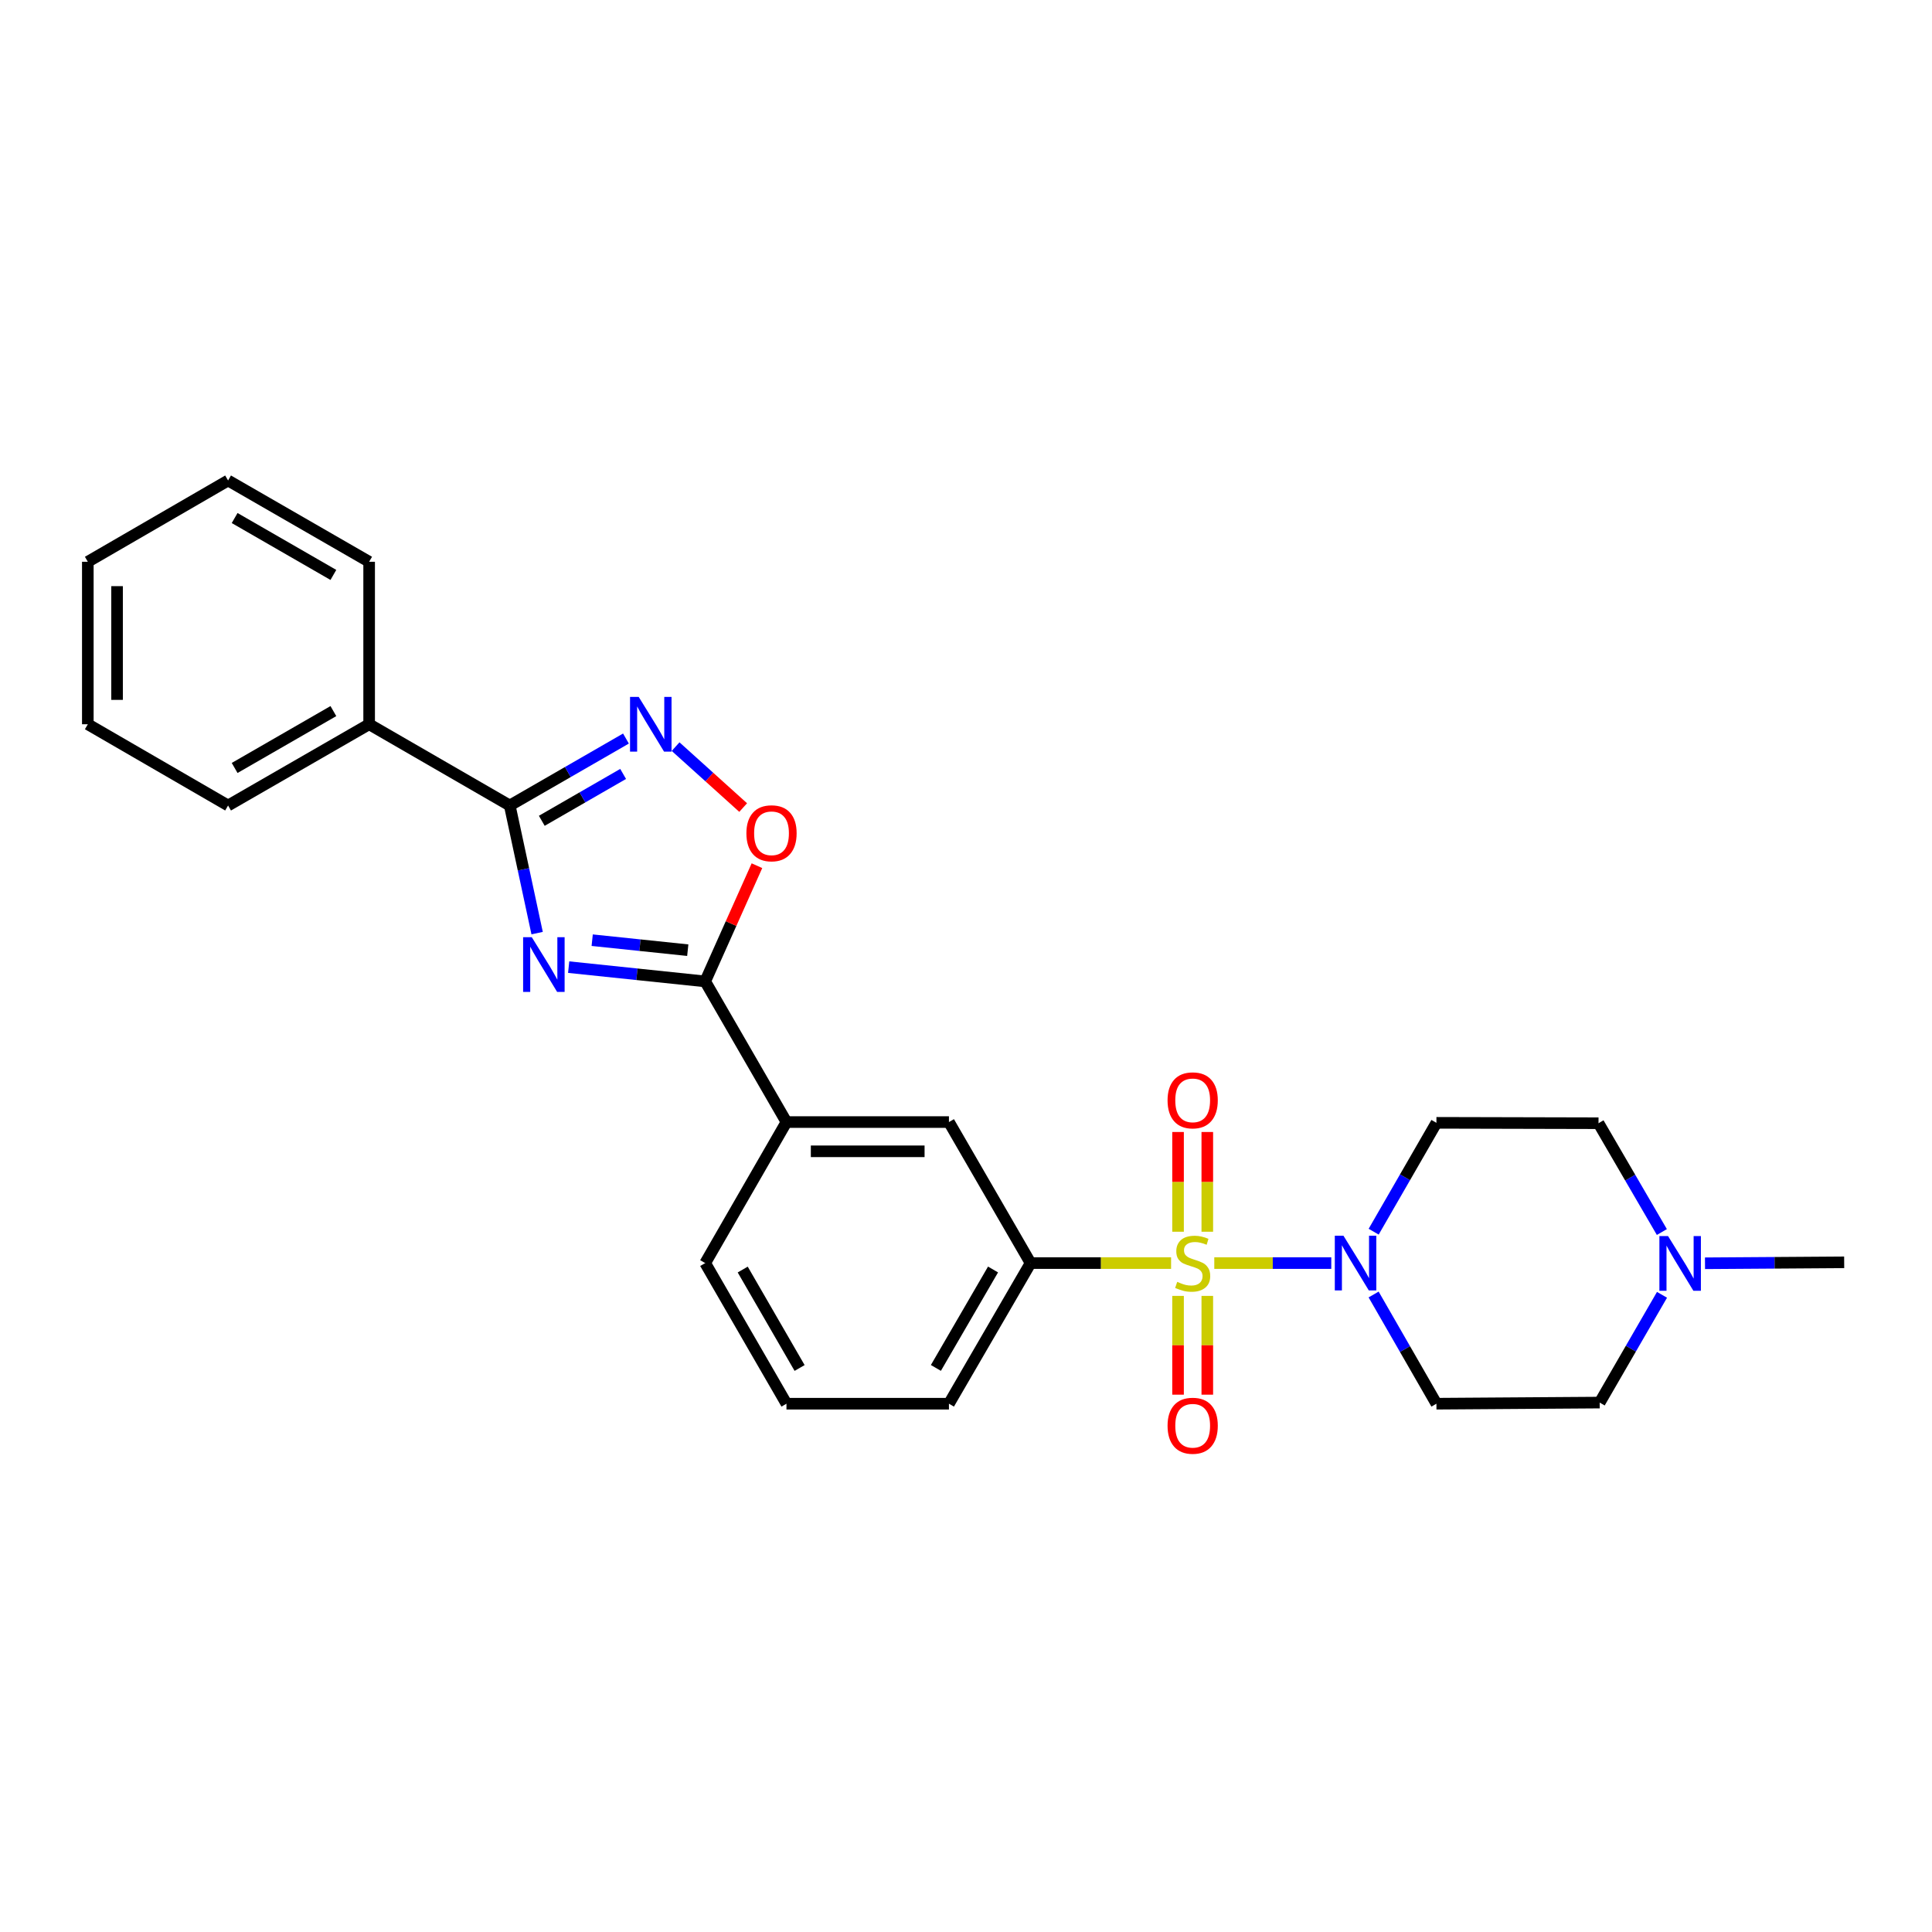 <?xml version='1.0' encoding='iso-8859-1'?>
<svg version='1.1' baseProfile='full'
              xmlns='http://www.w3.org/2000/svg'
                      xmlns:rdkit='http://www.rdkit.org/xml'
                      xmlns:xlink='http://www.w3.org/1999/xlink'
                  xml:space='preserve'
width='1000px' height='1000px' viewBox='0 0 1000 1000'>
<!-- END OF HEADER -->
<rect style='opacity:1.0;fill:#FFFFFF;stroke:none' width='1000' height='1000' x='0' y='0'> </rect>
<path class='bond-3' d='M 628.514,653.772 L 658.79,653.772' style='fill:none;fill-rule:evenodd;stroke:#CCCC00;stroke-width:6px;stroke-linecap:butt;stroke-linejoin:miter;stroke-opacity:1' />
<path class='bond-3' d='M 658.79,653.772 L 689.065,653.772' style='fill:none;fill-rule:evenodd;stroke:#0000FF;stroke-width:6px;stroke-linecap:butt;stroke-linejoin:miter;stroke-opacity:1' />
<path class='bond-6' d='M 606.149,653.772 L 569.786,653.772' style='fill:none;fill-rule:evenodd;stroke:#CCCC00;stroke-width:6px;stroke-linecap:butt;stroke-linejoin:miter;stroke-opacity:1' />
<path class='bond-6' d='M 569.786,653.772 L 533.423,653.772' style='fill:none;fill-rule:evenodd;stroke:#000000;stroke-width:6px;stroke-linecap:butt;stroke-linejoin:miter;stroke-opacity:1' />
<path class='bond-9' d='M 624.896,637.544 L 624.896,611.731' style='fill:none;fill-rule:evenodd;stroke:#CCCC00;stroke-width:6px;stroke-linecap:butt;stroke-linejoin:miter;stroke-opacity:1' />
<path class='bond-9' d='M 624.896,611.731 L 624.896,585.919' style='fill:none;fill-rule:evenodd;stroke:#FF0000;stroke-width:6px;stroke-linecap:butt;stroke-linejoin:miter;stroke-opacity:1' />
<path class='bond-9' d='M 609.757,637.544 L 609.757,611.731' style='fill:none;fill-rule:evenodd;stroke:#CCCC00;stroke-width:6px;stroke-linecap:butt;stroke-linejoin:miter;stroke-opacity:1' />
<path class='bond-9' d='M 609.757,611.731 L 609.757,585.919' style='fill:none;fill-rule:evenodd;stroke:#FF0000;stroke-width:6px;stroke-linecap:butt;stroke-linejoin:miter;stroke-opacity:1' />
<path class='bond-10' d='M 609.757,670.754 L 609.757,696.316' style='fill:none;fill-rule:evenodd;stroke:#CCCC00;stroke-width:6px;stroke-linecap:butt;stroke-linejoin:miter;stroke-opacity:1' />
<path class='bond-10' d='M 609.757,696.316 L 609.757,721.879' style='fill:none;fill-rule:evenodd;stroke:#FF0000;stroke-width:6px;stroke-linecap:butt;stroke-linejoin:miter;stroke-opacity:1' />
<path class='bond-10' d='M 624.896,670.754 L 624.896,696.316' style='fill:none;fill-rule:evenodd;stroke:#CCCC00;stroke-width:6px;stroke-linecap:butt;stroke-linejoin:miter;stroke-opacity:1' />
<path class='bond-10' d='M 624.896,696.316 L 624.896,721.879' style='fill:none;fill-rule:evenodd;stroke:#FF0000;stroke-width:6px;stroke-linecap:butt;stroke-linejoin:miter;stroke-opacity:1' />
<path class='bond-0' d='M 294.343,500.588 L 329.677,504.282' style='fill:none;fill-rule:evenodd;stroke:#0000FF;stroke-width:6px;stroke-linecap:butt;stroke-linejoin:miter;stroke-opacity:1' />
<path class='bond-0' d='M 329.677,504.282 L 365.011,507.976' style='fill:none;fill-rule:evenodd;stroke:#000000;stroke-width:6px;stroke-linecap:butt;stroke-linejoin:miter;stroke-opacity:1' />
<path class='bond-0' d='M 306.517,486.639 L 331.251,489.225' style='fill:none;fill-rule:evenodd;stroke:#0000FF;stroke-width:6px;stroke-linecap:butt;stroke-linejoin:miter;stroke-opacity:1' />
<path class='bond-0' d='M 331.251,489.225 L 355.985,491.811' style='fill:none;fill-rule:evenodd;stroke:#000000;stroke-width:6px;stroke-linecap:butt;stroke-linejoin:miter;stroke-opacity:1' />
<path class='bond-1' d='M 278.016,482.981 L 270.933,449.952' style='fill:none;fill-rule:evenodd;stroke:#0000FF;stroke-width:6px;stroke-linecap:butt;stroke-linejoin:miter;stroke-opacity:1' />
<path class='bond-1' d='M 270.933,449.952 L 263.85,416.924' style='fill:none;fill-rule:evenodd;stroke:#000000;stroke-width:6px;stroke-linecap:butt;stroke-linejoin:miter;stroke-opacity:1' />
<path class='bond-14' d='M 263.85,416.924 L 191.066,374.871' style='fill:none;fill-rule:evenodd;stroke:#000000;stroke-width:6px;stroke-linecap:butt;stroke-linejoin:miter;stroke-opacity:1' />
<path class='bond-28' d='M 263.85,416.924 L 293.924,399.598' style='fill:none;fill-rule:evenodd;stroke:#000000;stroke-width:6px;stroke-linecap:butt;stroke-linejoin:miter;stroke-opacity:1' />
<path class='bond-28' d='M 293.924,399.598 L 323.999,382.272' style='fill:none;fill-rule:evenodd;stroke:#0000FF;stroke-width:6px;stroke-linecap:butt;stroke-linejoin:miter;stroke-opacity:1' />
<path class='bond-28' d='M 280.429,424.844 L 301.482,412.715' style='fill:none;fill-rule:evenodd;stroke:#000000;stroke-width:6px;stroke-linecap:butt;stroke-linejoin:miter;stroke-opacity:1' />
<path class='bond-28' d='M 301.482,412.715 L 322.534,400.587' style='fill:none;fill-rule:evenodd;stroke:#0000FF;stroke-width:6px;stroke-linecap:butt;stroke-linejoin:miter;stroke-opacity:1' />
<path class='bond-2' d='M 365.011,507.976 L 407.072,580.777' style='fill:none;fill-rule:evenodd;stroke:#000000;stroke-width:6px;stroke-linecap:butt;stroke-linejoin:miter;stroke-opacity:1' />
<path class='bond-5' d='M 365.011,507.976 L 378.403,478.03' style='fill:none;fill-rule:evenodd;stroke:#000000;stroke-width:6px;stroke-linecap:butt;stroke-linejoin:miter;stroke-opacity:1' />
<path class='bond-5' d='M 378.403,478.03 L 391.794,448.083' style='fill:none;fill-rule:evenodd;stroke:#FF0000;stroke-width:6px;stroke-linecap:butt;stroke-linejoin:miter;stroke-opacity:1' />
<path class='bond-12' d='M 711.006,637.517 L 727.249,609.344' style='fill:none;fill-rule:evenodd;stroke:#0000FF;stroke-width:6px;stroke-linecap:butt;stroke-linejoin:miter;stroke-opacity:1' />
<path class='bond-12' d='M 727.249,609.344 L 743.492,581.172' style='fill:none;fill-rule:evenodd;stroke:#000000;stroke-width:6px;stroke-linecap:butt;stroke-linejoin:miter;stroke-opacity:1' />
<path class='bond-13' d='M 710.984,670.031 L 727.238,698.293' style='fill:none;fill-rule:evenodd;stroke:#0000FF;stroke-width:6px;stroke-linecap:butt;stroke-linejoin:miter;stroke-opacity:1' />
<path class='bond-13' d='M 727.238,698.293 L 743.492,726.556' style='fill:none;fill-rule:evenodd;stroke:#000000;stroke-width:6px;stroke-linecap:butt;stroke-linejoin:miter;stroke-opacity:1' />
<path class='bond-4' d='M 349.688,386.453 L 367.176,402.222' style='fill:none;fill-rule:evenodd;stroke:#0000FF;stroke-width:6px;stroke-linecap:butt;stroke-linejoin:miter;stroke-opacity:1' />
<path class='bond-4' d='M 367.176,402.222 L 384.663,417.992' style='fill:none;fill-rule:evenodd;stroke:#FF0000;stroke-width:6px;stroke-linecap:butt;stroke-linejoin:miter;stroke-opacity:1' />
<path class='bond-8' d='M 533.423,653.772 L 491.169,580.777' style='fill:none;fill-rule:evenodd;stroke:#000000;stroke-width:6px;stroke-linecap:butt;stroke-linejoin:miter;stroke-opacity:1' />
<path class='bond-17' d='M 533.423,653.772 L 491.169,726.556' style='fill:none;fill-rule:evenodd;stroke:#000000;stroke-width:6px;stroke-linecap:butt;stroke-linejoin:miter;stroke-opacity:1' />
<path class='bond-17' d='M 513.993,657.089 L 484.415,708.038' style='fill:none;fill-rule:evenodd;stroke:#000000;stroke-width:6px;stroke-linecap:butt;stroke-linejoin:miter;stroke-opacity:1' />
<path class='bond-7' d='M 407.072,580.777 L 491.169,580.777' style='fill:none;fill-rule:evenodd;stroke:#000000;stroke-width:6px;stroke-linecap:butt;stroke-linejoin:miter;stroke-opacity:1' />
<path class='bond-7' d='M 419.687,595.916 L 478.554,595.916' style='fill:none;fill-rule:evenodd;stroke:#000000;stroke-width:6px;stroke-linecap:butt;stroke-linejoin:miter;stroke-opacity:1' />
<path class='bond-27' d='M 407.072,580.777 L 365.011,653.772' style='fill:none;fill-rule:evenodd;stroke:#000000;stroke-width:6px;stroke-linecap:butt;stroke-linejoin:miter;stroke-opacity:1' />
<path class='bond-11' d='M 860.25,670.197 L 844.121,698.086' style='fill:none;fill-rule:evenodd;stroke:#0000FF;stroke-width:6px;stroke-linecap:butt;stroke-linejoin:miter;stroke-opacity:1' />
<path class='bond-11' d='M 844.121,698.086 L 827.993,725.976' style='fill:none;fill-rule:evenodd;stroke:#000000;stroke-width:6px;stroke-linecap:butt;stroke-linejoin:miter;stroke-opacity:1' />
<path class='bond-18' d='M 882.504,653.869 L 918.525,653.623' style='fill:none;fill-rule:evenodd;stroke:#0000FF;stroke-width:6px;stroke-linecap:butt;stroke-linejoin:miter;stroke-opacity:1' />
<path class='bond-18' d='M 918.525,653.623 L 954.545,653.376' style='fill:none;fill-rule:evenodd;stroke:#000000;stroke-width:6px;stroke-linecap:butt;stroke-linejoin:miter;stroke-opacity:1' />
<path class='bond-26' d='M 860.176,637.697 L 843.781,609.536' style='fill:none;fill-rule:evenodd;stroke:#0000FF;stroke-width:6px;stroke-linecap:butt;stroke-linejoin:miter;stroke-opacity:1' />
<path class='bond-26' d='M 843.781,609.536 L 827.387,581.374' style='fill:none;fill-rule:evenodd;stroke:#000000;stroke-width:6px;stroke-linecap:butt;stroke-linejoin:miter;stroke-opacity:1' />
<path class='bond-15' d='M 743.492,581.172 L 827.387,581.374' style='fill:none;fill-rule:evenodd;stroke:#000000;stroke-width:6px;stroke-linecap:butt;stroke-linejoin:miter;stroke-opacity:1' />
<path class='bond-16' d='M 743.492,726.556 L 827.993,725.976' style='fill:none;fill-rule:evenodd;stroke:#000000;stroke-width:6px;stroke-linecap:butt;stroke-linejoin:miter;stroke-opacity:1' />
<path class='bond-21' d='M 191.066,374.871 L 118.054,416.924' style='fill:none;fill-rule:evenodd;stroke:#000000;stroke-width:6px;stroke-linecap:butt;stroke-linejoin:miter;stroke-opacity:1' />
<path class='bond-21' d='M 172.558,368.06 L 121.45,397.497' style='fill:none;fill-rule:evenodd;stroke:#000000;stroke-width:6px;stroke-linecap:butt;stroke-linejoin:miter;stroke-opacity:1' />
<path class='bond-22' d='M 191.066,374.871 L 191.066,290.774' style='fill:none;fill-rule:evenodd;stroke:#000000;stroke-width:6px;stroke-linecap:butt;stroke-linejoin:miter;stroke-opacity:1' />
<path class='bond-20' d='M 491.169,726.556 L 407.072,726.556' style='fill:none;fill-rule:evenodd;stroke:#000000;stroke-width:6px;stroke-linecap:butt;stroke-linejoin:miter;stroke-opacity:1' />
<path class='bond-19' d='M 365.011,653.772 L 407.072,726.556' style='fill:none;fill-rule:evenodd;stroke:#000000;stroke-width:6px;stroke-linecap:butt;stroke-linejoin:miter;stroke-opacity:1' />
<path class='bond-19' d='M 384.428,657.115 L 413.871,708.064' style='fill:none;fill-rule:evenodd;stroke:#000000;stroke-width:6px;stroke-linecap:butt;stroke-linejoin:miter;stroke-opacity:1' />
<path class='bond-23' d='M 118.054,416.924 L 45.455,374.871' style='fill:none;fill-rule:evenodd;stroke:#000000;stroke-width:6px;stroke-linecap:butt;stroke-linejoin:miter;stroke-opacity:1' />
<path class='bond-24' d='M 191.066,290.774 L 118.054,248.705' style='fill:none;fill-rule:evenodd;stroke:#000000;stroke-width:6px;stroke-linecap:butt;stroke-linejoin:miter;stroke-opacity:1' />
<path class='bond-24' d='M 172.556,297.581 L 121.448,268.133' style='fill:none;fill-rule:evenodd;stroke:#000000;stroke-width:6px;stroke-linecap:butt;stroke-linejoin:miter;stroke-opacity:1' />
<path class='bond-29' d='M 45.455,374.871 L 45.455,290.774' style='fill:none;fill-rule:evenodd;stroke:#000000;stroke-width:6px;stroke-linecap:butt;stroke-linejoin:miter;stroke-opacity:1' />
<path class='bond-29' d='M 60.593,362.257 L 60.593,303.389' style='fill:none;fill-rule:evenodd;stroke:#000000;stroke-width:6px;stroke-linecap:butt;stroke-linejoin:miter;stroke-opacity:1' />
<path class='bond-25' d='M 118.054,248.705 L 45.455,290.774' style='fill:none;fill-rule:evenodd;stroke:#000000;stroke-width:6px;stroke-linecap:butt;stroke-linejoin:miter;stroke-opacity:1' />
<path  class='atom-0' d='M 609.326 663.492
Q 609.646 663.612, 610.966 664.172
Q 612.286 664.732, 613.726 665.092
Q 615.206 665.412, 616.646 665.412
Q 619.326 665.412, 620.886 664.132
Q 622.446 662.812, 622.446 660.532
Q 622.446 658.972, 621.646 658.012
Q 620.886 657.052, 619.686 656.532
Q 618.486 656.012, 616.486 655.412
Q 613.966 654.652, 612.446 653.932
Q 610.966 653.212, 609.886 651.692
Q 608.846 650.172, 608.846 647.612
Q 608.846 644.052, 611.246 641.852
Q 613.686 639.652, 618.486 639.652
Q 621.766 639.652, 625.486 641.212
L 624.566 644.292
Q 621.166 642.892, 618.606 642.892
Q 615.846 642.892, 614.326 644.052
Q 612.806 645.172, 612.846 647.132
Q 612.846 648.652, 613.606 649.572
Q 614.406 650.492, 615.526 651.012
Q 616.686 651.532, 618.606 652.132
Q 621.166 652.932, 622.686 653.732
Q 624.206 654.532, 625.286 656.172
Q 626.406 657.772, 626.406 660.532
Q 626.406 664.452, 623.766 666.572
Q 621.166 668.652, 616.806 668.652
Q 614.286 668.652, 612.366 668.092
Q 610.486 667.572, 608.246 666.652
L 609.326 663.492
' fill='#CCCC00'/>
<path  class='atom-1' d='M 275.244 485.086
L 284.524 500.086
Q 285.444 501.566, 286.924 504.246
Q 288.404 506.926, 288.484 507.086
L 288.484 485.086
L 292.244 485.086
L 292.244 513.406
L 288.364 513.406
L 278.404 497.006
Q 277.244 495.086, 276.004 492.886
Q 274.804 490.686, 274.444 490.006
L 274.444 513.406
L 270.764 513.406
L 270.764 485.086
L 275.244 485.086
' fill='#0000FF'/>
<path  class='atom-4' d='M 695.373 639.612
L 704.653 654.612
Q 705.573 656.092, 707.053 658.772
Q 708.533 661.452, 708.613 661.612
L 708.613 639.612
L 712.373 639.612
L 712.373 667.932
L 708.493 667.932
L 698.533 651.532
Q 697.373 649.612, 696.133 647.412
Q 694.933 645.212, 694.573 644.532
L 694.573 667.932
L 690.893 667.932
L 690.893 639.612
L 695.373 639.612
' fill='#0000FF'/>
<path  class='atom-5' d='M 330.585 360.711
L 339.865 375.711
Q 340.785 377.191, 342.265 379.871
Q 343.745 382.551, 343.825 382.711
L 343.825 360.711
L 347.585 360.711
L 347.585 389.031
L 343.705 389.031
L 333.745 372.631
Q 332.585 370.711, 331.345 368.511
Q 330.145 366.311, 329.785 365.631
L 329.785 389.031
L 326.105 389.031
L 326.105 360.711
L 330.585 360.711
' fill='#0000FF'/>
<path  class='atom-6' d='M 386.335 431.301
Q 386.335 424.501, 389.695 420.701
Q 393.055 416.901, 399.335 416.901
Q 405.615 416.901, 408.975 420.701
Q 412.335 424.501, 412.335 431.301
Q 412.335 438.181, 408.935 442.101
Q 405.535 445.981, 399.335 445.981
Q 393.095 445.981, 389.695 442.101
Q 386.335 438.221, 386.335 431.301
M 399.335 442.781
Q 403.655 442.781, 405.975 439.901
Q 408.335 436.981, 408.335 431.301
Q 408.335 425.741, 405.975 422.941
Q 403.655 420.101, 399.335 420.101
Q 395.015 420.101, 392.655 422.901
Q 390.335 425.701, 390.335 431.301
Q 390.335 437.021, 392.655 439.901
Q 395.015 442.781, 399.335 442.781
' fill='#FF0000'/>
<path  class='atom-10' d='M 604.326 569.536
Q 604.326 562.736, 607.686 558.936
Q 611.046 555.136, 617.326 555.136
Q 623.606 555.136, 626.966 558.936
Q 630.326 562.736, 630.326 569.536
Q 630.326 576.416, 626.926 580.336
Q 623.526 584.216, 617.326 584.216
Q 611.086 584.216, 607.686 580.336
Q 604.326 576.456, 604.326 569.536
M 617.326 581.016
Q 621.646 581.016, 623.966 578.136
Q 626.326 575.216, 626.326 569.536
Q 626.326 563.976, 623.966 561.176
Q 621.646 558.336, 617.326 558.336
Q 613.006 558.336, 610.646 561.136
Q 608.326 563.936, 608.326 569.536
Q 608.326 575.256, 610.646 578.136
Q 613.006 581.016, 617.326 581.016
' fill='#FF0000'/>
<path  class='atom-11' d='M 604.326 737.957
Q 604.326 731.157, 607.686 727.357
Q 611.046 723.557, 617.326 723.557
Q 623.606 723.557, 626.966 727.357
Q 630.326 731.157, 630.326 737.957
Q 630.326 744.837, 626.926 748.757
Q 623.526 752.637, 617.326 752.637
Q 611.086 752.637, 607.686 748.757
Q 604.326 744.877, 604.326 737.957
M 617.326 749.437
Q 621.646 749.437, 623.966 746.557
Q 626.326 743.637, 626.326 737.957
Q 626.326 732.397, 623.966 729.597
Q 621.646 726.757, 617.326 726.757
Q 613.006 726.757, 610.646 729.557
Q 608.326 732.357, 608.326 737.957
Q 608.326 743.677, 610.646 746.557
Q 613.006 749.437, 617.326 749.437
' fill='#FF0000'/>
<path  class='atom-12' d='M 863.381 639.797
L 872.661 654.797
Q 873.581 656.277, 875.061 658.957
Q 876.541 661.637, 876.621 661.797
L 876.621 639.797
L 880.381 639.797
L 880.381 668.117
L 876.501 668.117
L 866.541 651.717
Q 865.381 649.797, 864.141 647.597
Q 862.941 645.397, 862.581 644.717
L 862.581 668.117
L 858.901 668.117
L 858.901 639.797
L 863.381 639.797
' fill='#0000FF'/>
</svg>

